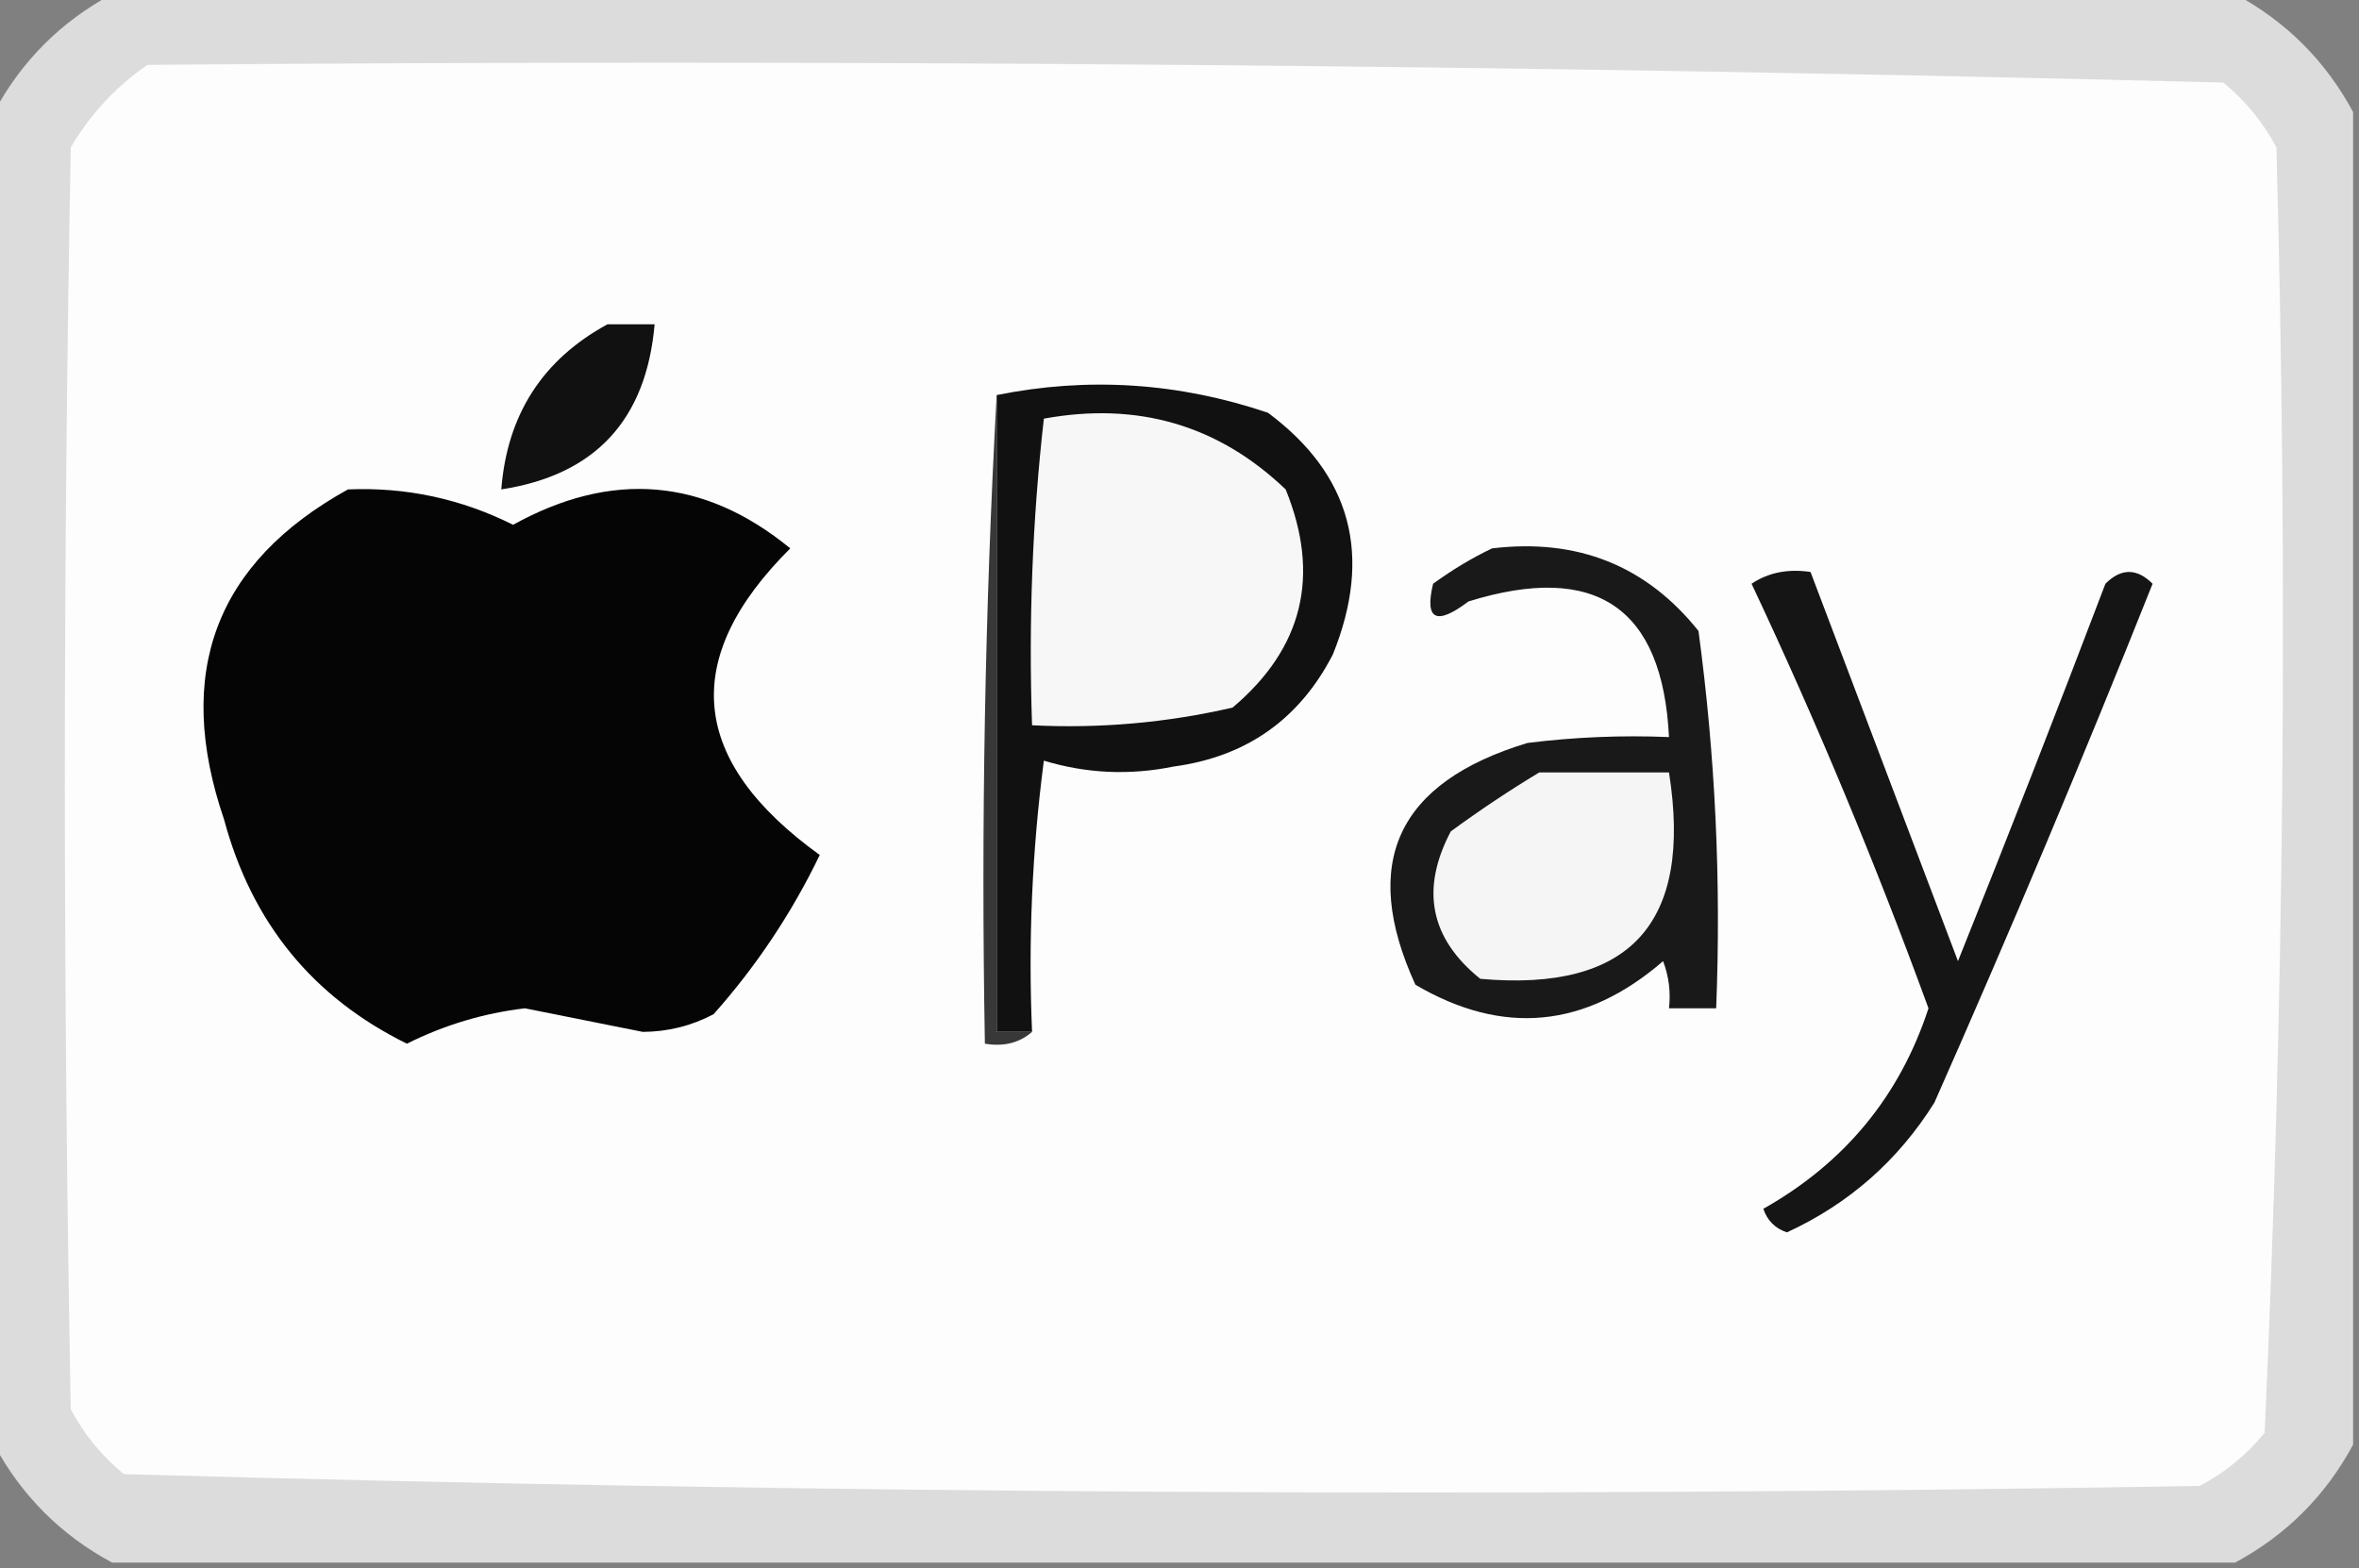 <?xml version="1.0" encoding="UTF-8"?>
<!DOCTYPE svg PUBLIC "-//W3C//DTD SVG 1.1//EN" "http://www.w3.org/Graphics/SVG/1.1/DTD/svg11.dtd">
<svg xmlns="http://www.w3.org/2000/svg" version="1.1" width="200px" height="133px" style="shape-rendering:geometricPrecision; text-rendering:geometricPrecision; image-rendering:optimizeQuality; fill-rule:evenodd; clip-rule:evenodd" xmlns:xlink="http://www.w3.org/1999/xlink">
<rect width="100%" height="100%" fill="#808080" stroke="none"/>
<g><path style="opacity:0.987" fill="#dddddd" d="M 9.5,-0.5 C 69.5,-0.5 129.5,-0.5 189.5,-0.5C 193.833,1.833 197.167,5.167 199.5,9.5C 199.5,47.167 199.5,84.833 199.5,122.5C 197.167,126.833 193.833,130.167 189.5,132.5C 129.5,132.5 69.5,132.5 9.5,132.5C 5.167,130.167 1.833,126.833 -0.5,122.5C -0.5,84.833 -0.5,47.167 -0.5,9.5C 1.833,5.167 5.167,1.833 9.5,-0.5 Z"/></g>
<g><path style="opacity:1" fill="#fdfdfd" d="M 12.5,5.5 C 71.25,5.008 129.917,5.508 188.5,7C 190.378,8.543 191.878,10.376 193,12.5C 193.987,48.918 193.653,85.251 192,121.5C 190.457,123.378 188.624,124.878 186.5,126C 127.751,126.992 69.084,126.659 10.5,125C 8.622,123.457 7.122,121.624 6,119.5C 5.333,83.833 5.333,48.167 6,12.5C 7.694,9.642 9.861,7.309 12.5,5.5 Z"/></g>
<g><path style="opacity:1" fill="#111111" d="M 51.5,27.5 C 52.833,27.5 54.167,27.5 55.5,27.5C 54.791,35.612 50.458,40.279 42.5,41.5C 42.997,35.163 45.997,30.496 51.5,27.5 Z"/></g>
<g><path style="opacity:1" fill="#111111" d="M 87.5,87.5 C 86.5,87.5 85.5,87.5 84.5,87.5C 84.5,69.5 84.5,51.5 84.5,33.5C 92.255,31.939 99.921,32.439 107.5,35C 114.564,40.259 116.397,47.092 113,55.5C 110.16,61.004 105.66,64.171 99.5,65C 95.775,65.76 92.108,65.593 88.5,64.5C 87.502,72.138 87.169,79.805 87.5,87.5 Z"/></g>
<g><path style="opacity:1" fill="#383838" d="M 84.5,33.5 C 84.5,51.5 84.5,69.5 84.5,87.5C 85.5,87.5 86.5,87.5 87.5,87.5C 86.432,88.434 85.099,88.768 83.5,88.5C 83.17,69.992 83.503,51.659 84.5,33.5 Z"/></g>
<g><path style="opacity:1" fill="#f7f7f7" d="M 88.5,35.5 C 96.461,34.046 103.294,36.046 109,41.5C 111.971,48.798 110.471,54.965 104.5,60C 98.912,61.289 93.245,61.789 87.5,61.5C 87.197,52.749 87.53,44.082 88.5,35.5 Z"/></g>
<g><path style="opacity:1" fill="#050505" d="M 29.5,41.5 C 34.422,41.294 39.089,42.294 43.5,44.5C 51.882,39.863 59.715,40.53 67,46.5C 57.602,55.855 58.435,64.522 69.5,72.5C 67.12,77.43 64.12,81.93 60.5,86C 58.634,86.985 56.634,87.485 54.5,87.5C 51.167,86.833 47.833,86.167 44.5,85.5C 41,85.915 37.667,86.915 34.5,88.5C 26.519,84.576 21.352,78.243 19,69.5C 14.751,57.064 18.251,47.73 29.5,41.5 Z"/></g>
<g><path style="opacity:1" fill="#191919" d="M 126.5,46.5 C 133.743,45.63 139.576,47.963 144,53.5C 145.429,64.088 145.929,74.755 145.5,85.5C 144.167,85.5 142.833,85.5 141.5,85.5C 141.657,84.127 141.49,82.793 141,81.5C 134.417,87.192 127.417,87.859 120,83.5C 115.281,73.175 118.448,66.342 129.5,63C 133.486,62.501 137.486,62.334 141.5,62.5C 140.958,51.49 135.291,47.657 124.5,51C 121.766,53.068 120.766,52.568 121.5,49.5C 123.145,48.304 124.811,47.304 126.5,46.5 Z"/></g>
<g><path style="opacity:1" fill="#151515" d="M 148.5,49.5 C 149.919,48.549 151.585,48.215 153.5,48.5C 157.647,59.468 161.813,70.468 166,81.5C 170.265,70.873 174.431,60.206 178.5,49.5C 179.833,48.167 181.167,48.167 182.5,49.5C 176.609,64.282 170.443,78.948 164,93.5C 160.922,98.411 156.756,102.078 151.5,104.5C 150.5,104.167 149.833,103.5 149.5,102.5C 156.403,98.604 161.07,92.937 163.5,85.5C 159.003,73.186 154.003,61.187 148.5,49.5 Z"/></g>
<g><path style="opacity:1" fill="#f5f5f5" d="M 130.5,65.5 C 134.167,65.5 137.833,65.5 141.5,65.5C 143.525,78.302 138.192,84.136 125.5,83C 121.247,79.58 120.413,75.413 123,70.5C 125.479,68.686 127.979,67.019 130.5,65.5 Z"/></g>
</svg>
